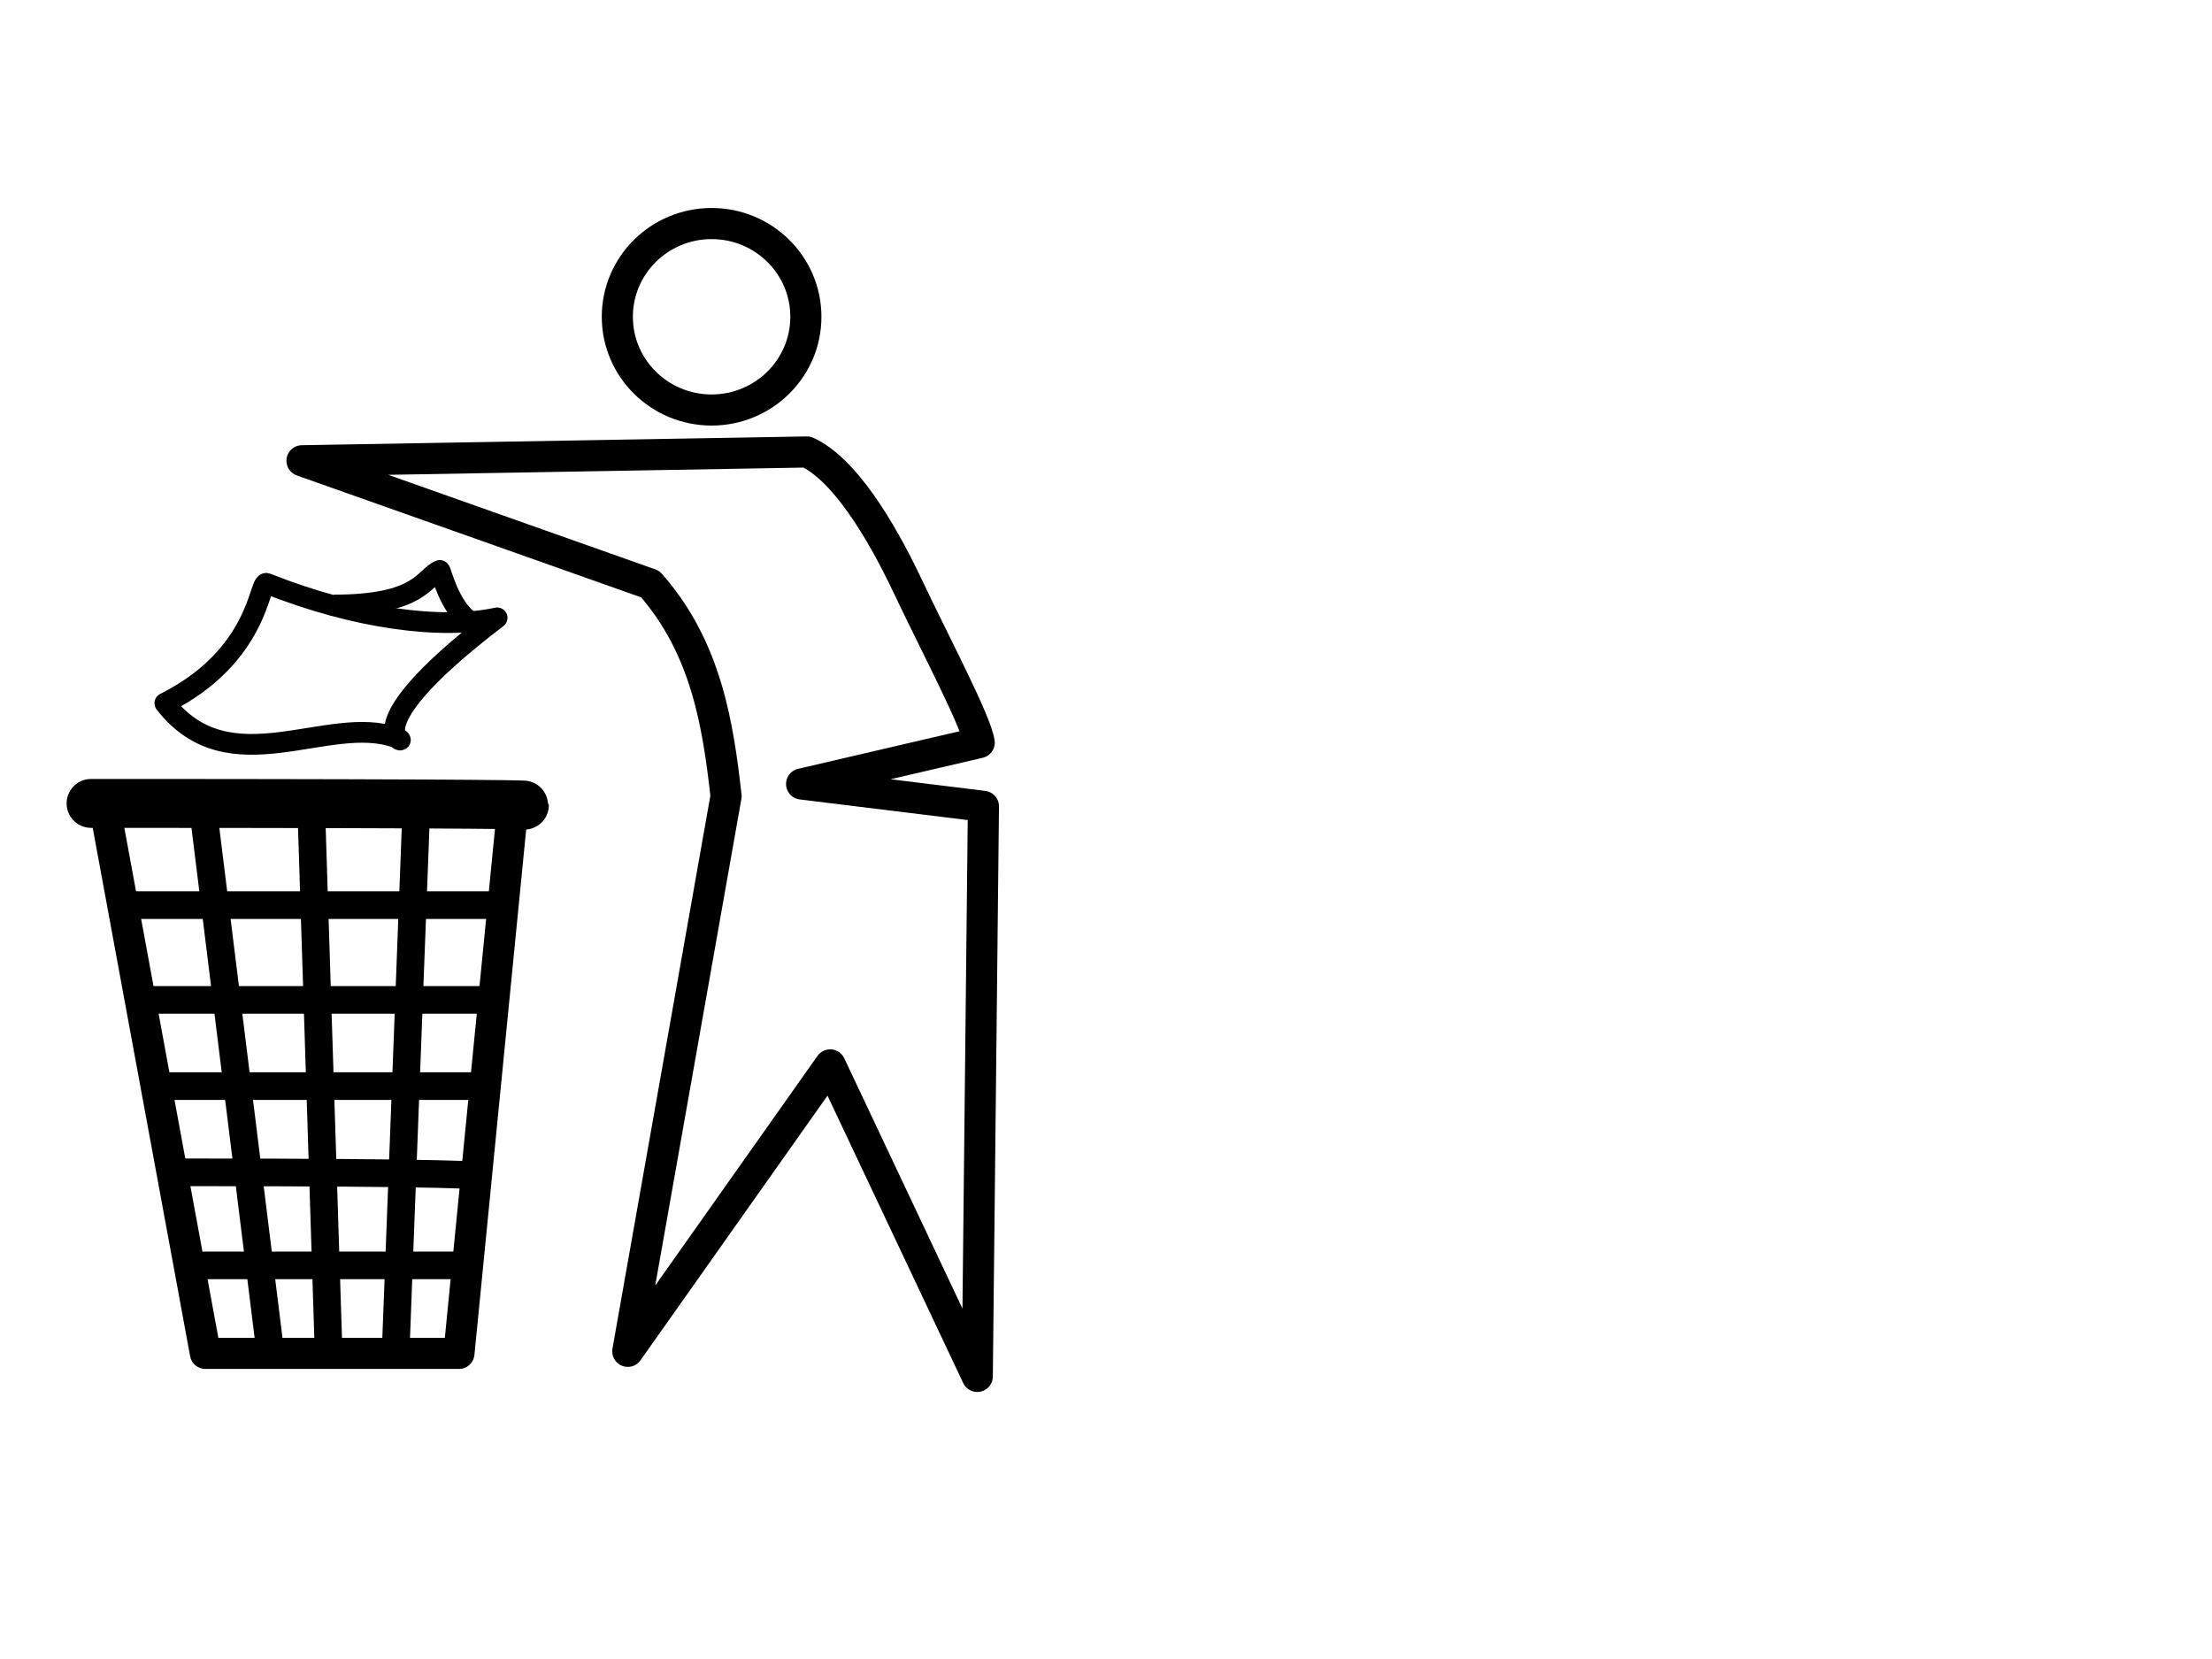 <?xml version="1.0"?><svg width="640" height="480" xmlns="http://www.w3.org/2000/svg">
 <title>trash it (outline)</title>
 <g>
  <title>Layer 1</title>
  <g id="g4"/>
  <g id="svg_1">
   <path fill="none" fill-rule="evenodd" stroke="#000000" stroke-width="9" stroke-linecap="round" stroke-linejoin="round" stroke-miterlimit="4" d="m233.472,130.772c10.504,4.791 21.038,21.645 29.16,38.824c8.122,17.178 19.831,39.181 20.685,45.267l-51.39,11.968l52.61,6.468l-1.78,164.936l-42.56,-90.128l-58.56,82.872l28.44,-160.628c-2.32,-20.455 -5.639,-42.909 -21.959,-61.364l-100.745,-35.673l146.098,-2.544z" id="upper body"/>
   <path fill="none" fill-rule="evenodd" stroke="#000000" stroke-width="9" stroke-linecap="round" stroke-linejoin="round" stroke-miterlimit="4" stroke-dashoffset="0" d="m233.165,91.653c0,14.897 -12.212,26.974 -27.277,26.974c-15.065,0 -27.277,-12.076 -27.277,-26.974c0,-14.897 12.212,-26.974 27.277,-26.974c15.065,0 27.277,12.076 27.277,26.974z" id="head"/>
   <g id="g2260">
    <g id="basket">
     <path fill="none" fill-opacity="0.75" fill-rule="evenodd" stroke="#000000" stroke-width="14.152" stroke-linecap="round" stroke-miterlimit="4" id="path2280" d="m26.348,232.451c125.378,0 125.378,0.499 125.378,0.499"/>
     <path fill="none" fill-opacity="0.75" fill-rule="evenodd" stroke="#000000" stroke-width="9" stroke-linejoin="round" stroke-miterlimit="4" id="path1405" d="m147.891,238.258l-15.104,153.315l-73.355,0c-28.324,-153.635 -28.324,-153.635 -28.324,-153.635"/>
     <path fill="none" fill-opacity="0.75" fill-rule="evenodd" stroke="#000000" stroke-width="8" stroke-miterlimit="4" id="path7527" d="m35.172,261.877c111.221,0 111.221,0 111.221,0"/>
     <path fill="none" fill-opacity="0.75" fill-rule="evenodd" stroke="#000000" stroke-width="8" stroke-miterlimit="4" id="path7529" d="m142.403,289.309c-101.745,0 -101.745,0 -101.745,0"/>
     <path fill="none" fill-opacity="0.75" fill-rule="evenodd" stroke="#000000" stroke-width="8" stroke-miterlimit="4" id="path7535" d="m45.147,314.246c94.762,0 94.762,0 94.762,0"/>
     <path fill="none" fill-opacity="0.75" fill-rule="evenodd" stroke="#000000" stroke-width="8" stroke-miterlimit="4" id="path7539" d="m50.135,339.183c87.281,0 87.281,0.997 87.281,0.997"/>
     <path fill="none" fill-opacity="0.75" fill-rule="evenodd" stroke="#000000" stroke-width="8" stroke-miterlimit="4" id="path7541" d="m134.922,366.116c-80.298,0 -80.298,0 -80.298,0"/>
     <path fill="none" fill-opacity="0.75" fill-rule="evenodd" stroke="#000000" stroke-width="8" stroke-miterlimit="4" id="path7543" d="m58.614,232.95c19.451,157.106 19.451,157.106 19.451,157.106"/>
     <path fill="none" fill-opacity="0.75" fill-rule="evenodd" stroke="#000000" stroke-width="8" stroke-miterlimit="4" id="path7545" d="m95.022,389.557c-4.987,-156.108 -4.987,-156.108 -4.987,-156.108"/>
     <path fill="none" fill-opacity="0.75" fill-rule="evenodd" stroke="#000000" stroke-width="8" stroke-miterlimit="4" id="path7547" d="m120.458,233.948c-5.985,157.106 -5.985,157.106 -5.985,157.106"/>
    </g>
    <g id="g2256">
     <path fill="none" fill-opacity="0.75" fill-rule="evenodd" stroke="#000000" stroke-width="6" stroke-linecap="round" stroke-linejoin="round" stroke-miterlimit="4" id="path9309" d="m47.697,203.449c27.431,-13.716 27.236,-35.534 29.426,-34.663c26.027,10.35 50.748,13.466 66.708,9.975c-46.362,35.363 -22.771,36.979 -29.177,34.663c-19.689,-7.117 -48.254,14.214 -66.957,-9.975z"/>
     <path fill="none" fill-opacity="0.75" fill-rule="evenodd" stroke="#000000" stroke-width="6" stroke-miterlimit="4" id="path11057" d="m96.57,175.045c25.287,0.028 26.007,-8.031 30.677,-10.005c0.324,-0.137 2.629,10.73 8.977,14.962"/>
    </g>
   </g>
  </g>
 </g>
</svg>